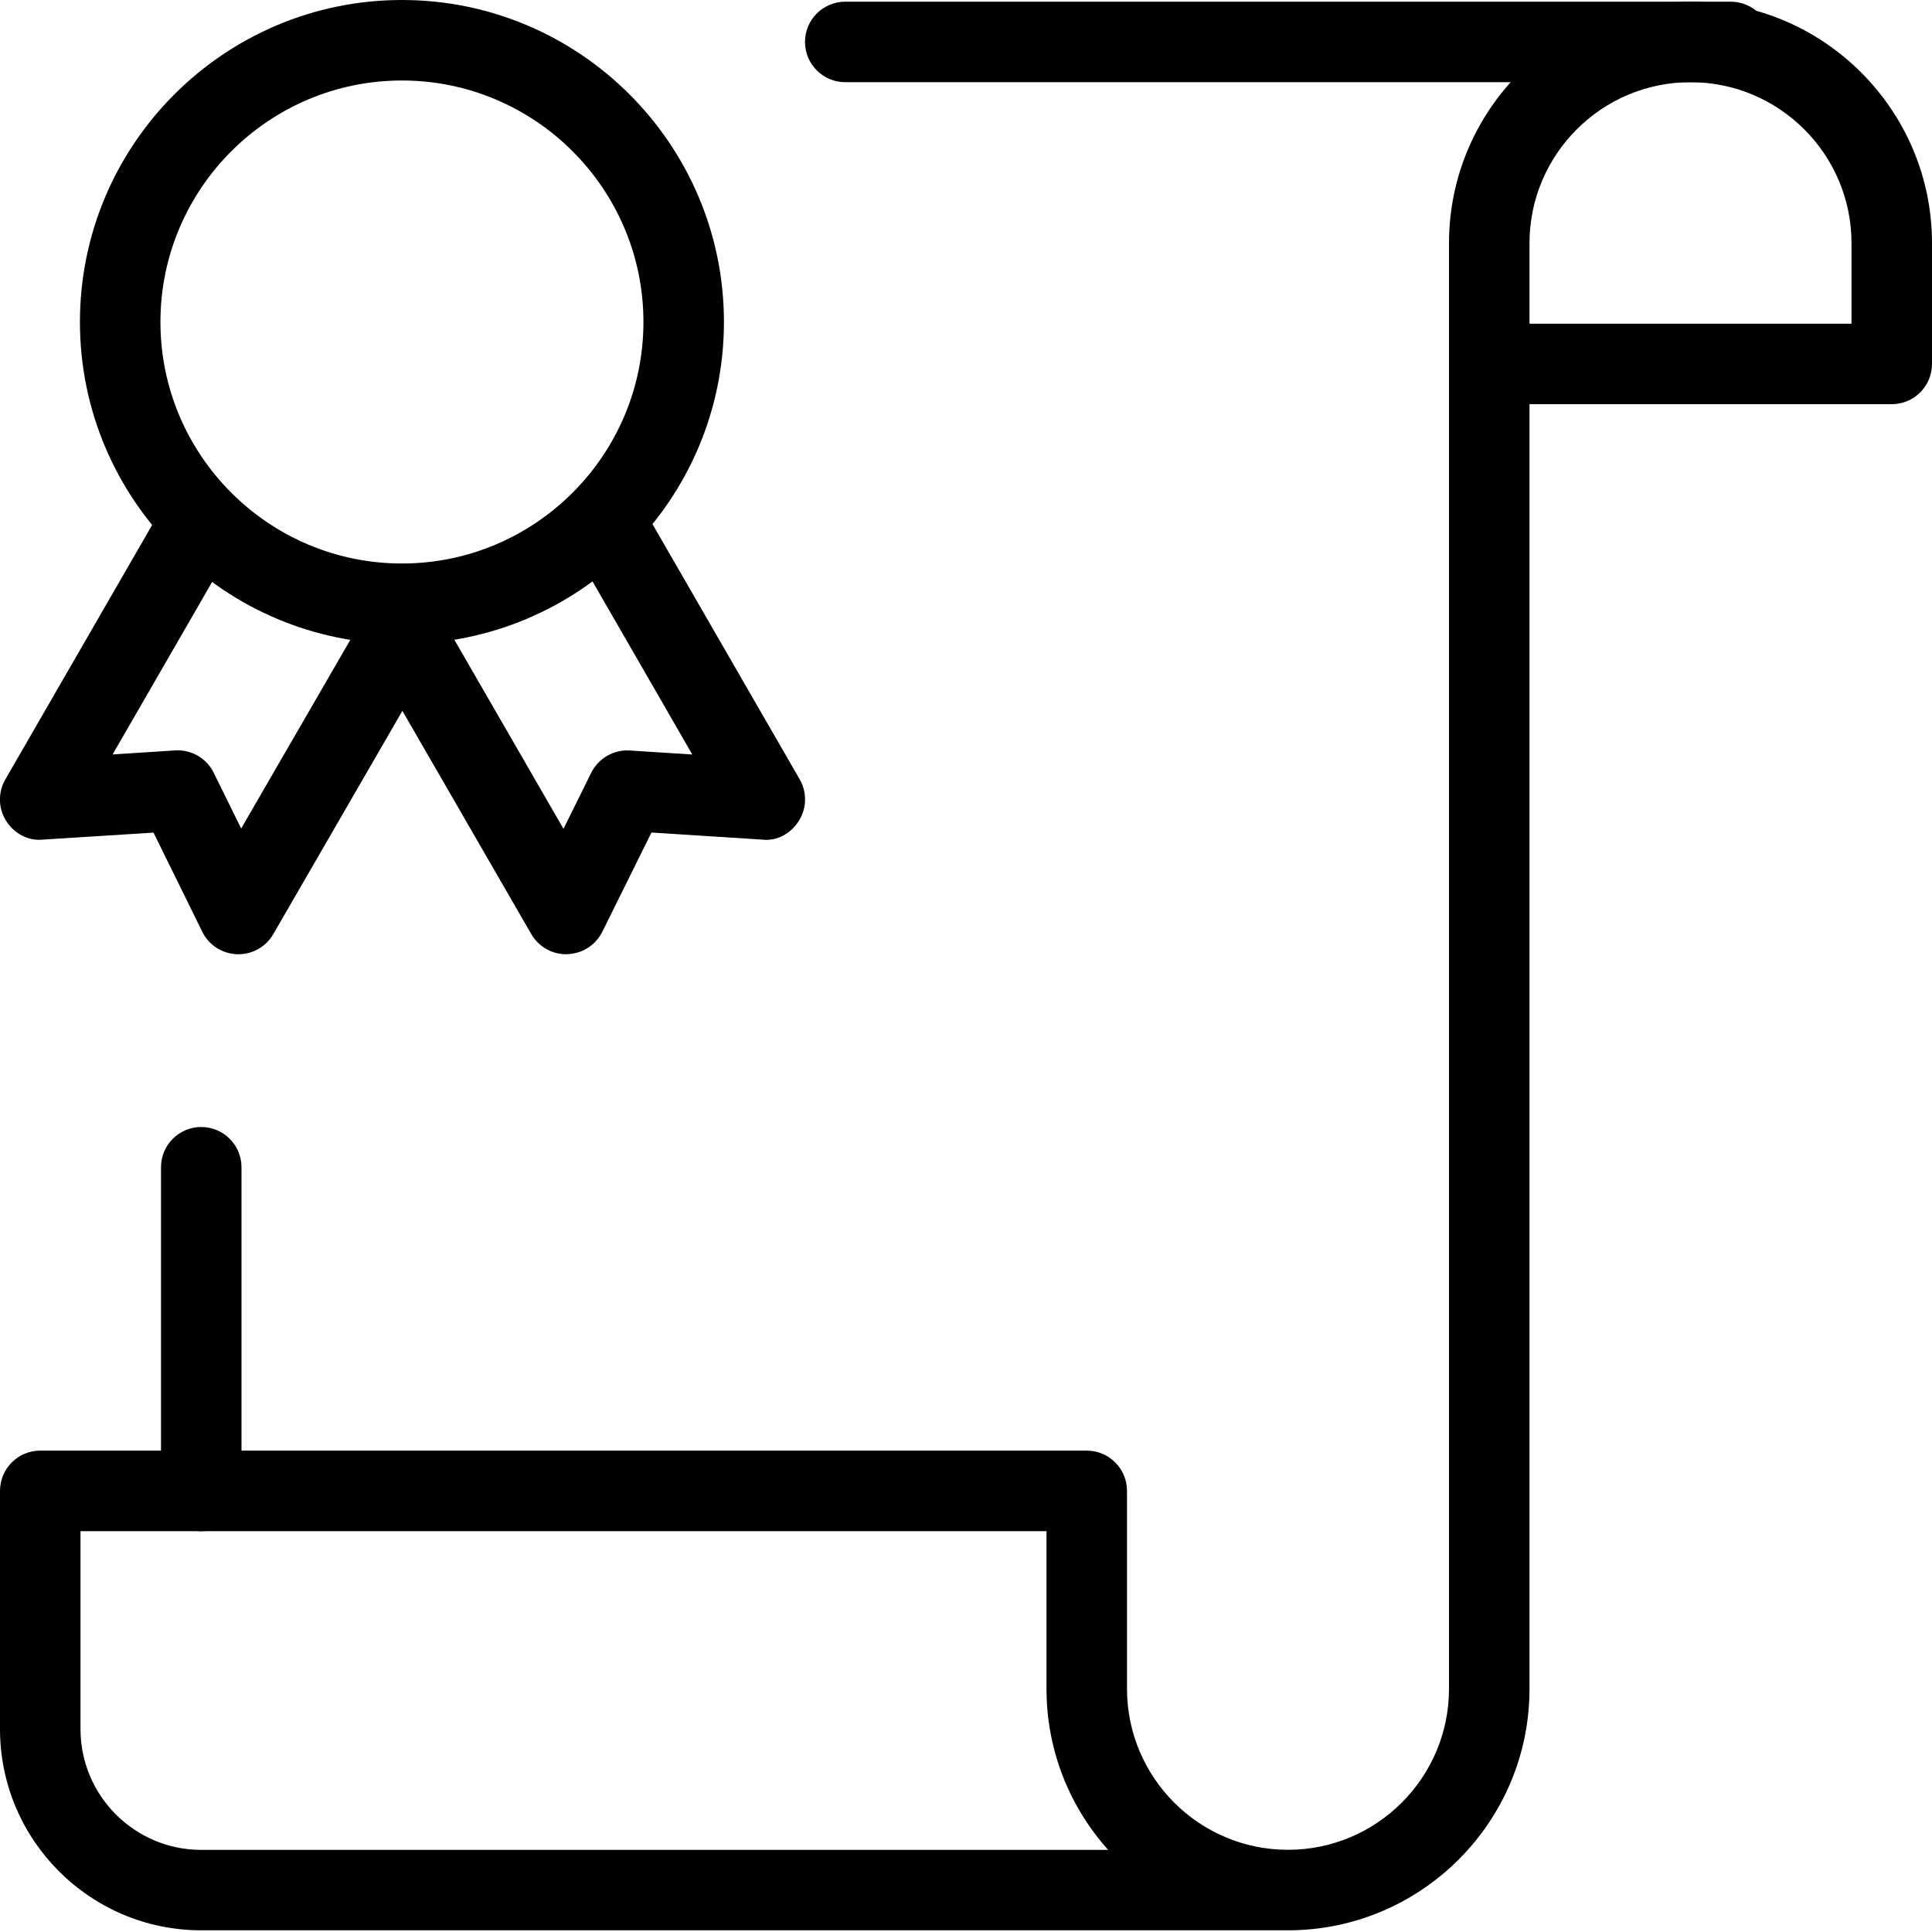 <!-- icon666.com - MILLIONS OF FREE VECTOR ICONS --><svg id="fix_1" enable-background="new 0 0 24 24" viewBox="0 0 24 24" xmlns="http://www.w3.org/2000/svg"><path d="m4.993 8c-2.206 0-4-1.794-4-4s1.794-4 4-4 4 1.794 4 4-1.794 4-4 4zm0-7c-1.654 0-3 1.346-3 3s1.346 3 3 3 3-1.346 3-3-1.346-3-3-3z"></path><path d="m2.962 11.854c-.006 0-.011 0-.017 0-.185-.007-.351-.113-.432-.279l-.606-1.232-1.375.087c-.185.019-.359-.078-.457-.235-.098-.156-.101-.354-.008-.514l1.974-3.421c.137-.239.442-.323.683-.183.239.138.321.444.182.683l-1.507 2.612.776-.05c.199-.014.392.097.48.278l.341.692 1.568-2.71c.14-.238.449-.32.684-.182.239.138.321.444.183.683l-2.036 3.521c-.089.155-.255.25-.433.25z"></path><path d="m7.033 11.854c-.178 0-.344-.095-.433-.25l-2.195-3.802c-.136-.24-.052-.545.188-.682.239-.14.545-.054.682.188l1.725 2.988.344-.696c.09-.181.283-.291.48-.277l.776.05-1.512-2.623c-.138-.239-.056-.545.183-.684.24-.136.545-.055.684.184l1.979 3.431c.092.16.089.357-.009.514s-.27.257-.457.235l-1.375-.088-.611 1.233c-.082.165-.248.272-.433.278-.005.001-.011.001-.016.001z"></path><path d="m21.5 1.046c-.059 0-.114-.009-.166-.025h-10.834c-.276 0-.5-.224-.5-.5s.224-.5.5-.5h11c.276 0 .5.224.5.5s-.224.525-.5.525z"></path><path d="m2.5 19.021c-.276 0-.5-.224-.5-.5v-4.021c0-.276.224-.5.5-.5s.5.224.5.5v4.021c0 .276-.224.5-.5.5z"></path><path d="m23.5 5.021h-5c-.276 0-.5-.224-.5-.5v-1.5c0-1.654 1.346-3 3-3s3 1.346 3 3v1.5c0 .276-.224.5-.5.5zm-4.5-1h4v-1c0-1.103-.897-2-2-2s-2 .897-2 2z"></path><path d="m16 23.979h-13.5c-1.379 0-2.5-1.121-2.5-2.5v-2.959c0-.276.224-.5.5-.5h13c.276 0 .5.224.5.5v2.459c0 1.103.897 2 2 2s2-.897 2-2v-16.458c0-.276.224-.5.5-.5s.5.224.5.5v16.459c0 1.654-1.346 2.999-3 2.999zm-15-4.958v2.459c0 .827.673 1.5 1.5 1.5h11.266c-.476-.531-.766-1.232-.766-2v-1.959z"></path></svg>